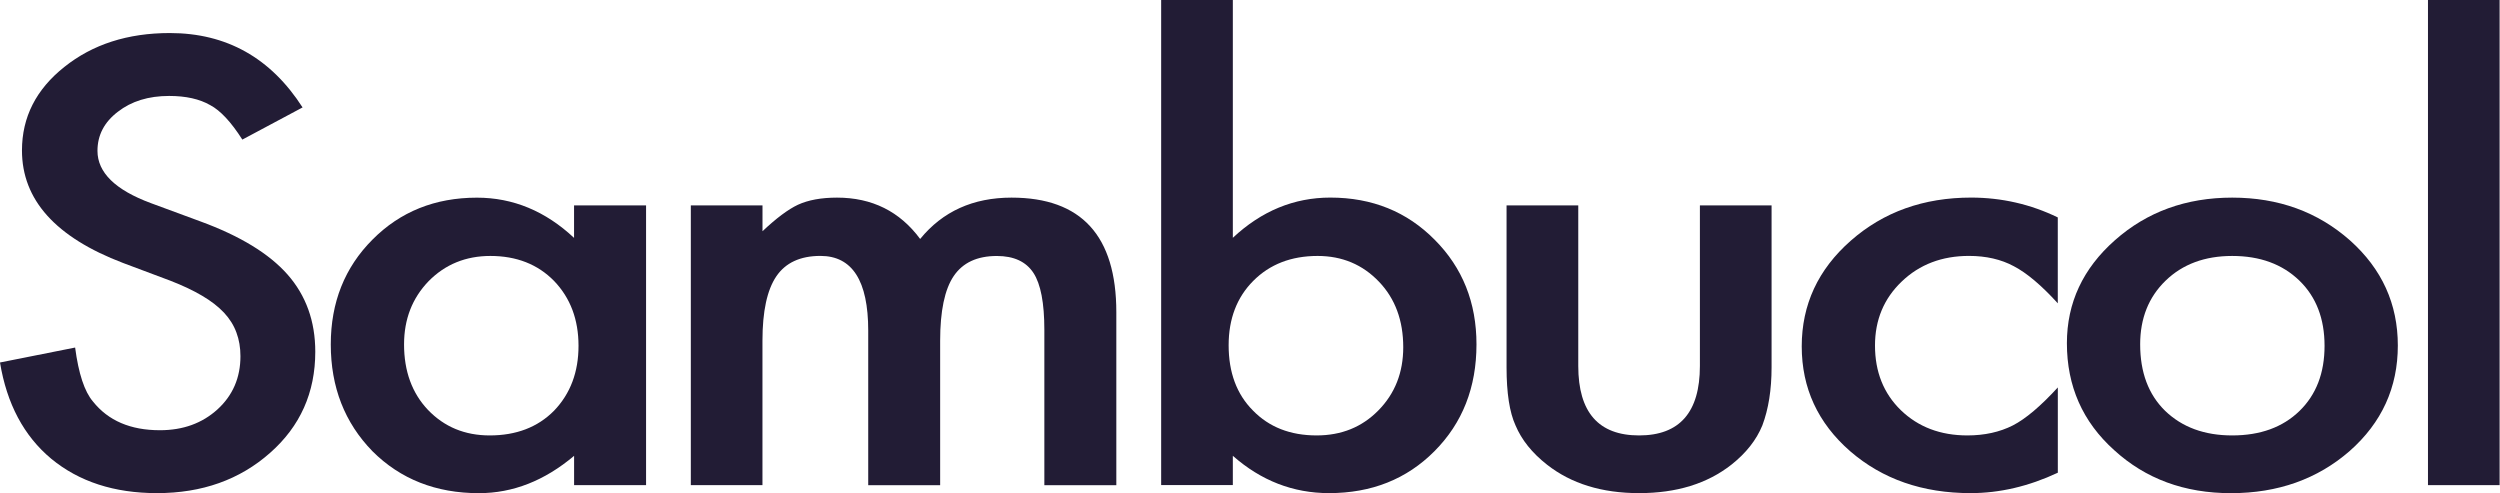 <?xml version="1.0" encoding="UTF-8" standalone="no"?>
<!-- Generator: Adobe Illustrator 23.0.1, SVG Export Plug-In . SVG Version: 6.00 Build 0)  -->

<svg
   xmlns:dc="http://purl.org/dc/elements/1.1/"
   xmlns:cc="http://creativecommons.org/ns#"
   xmlns:rdf="http://www.w3.org/1999/02/22-rdf-syntax-ns#"
   xmlns:svg="http://www.w3.org/2000/svg"
   xmlns="http://www.w3.org/2000/svg"
   xmlns:sodipodi="http://sodipodi.sourceforge.net/DTD/sodipodi-0.dtd"
   xmlns:inkscape="http://www.inkscape.org/namespaces/inkscape"
   version="1.1"
   id="Layer_1"
   x="0px"
   y="0px"
   viewBox="0 0 1000 197.296"
   enable-background="new 0 0 672.39 200"
   xml:space="preserve"
   sodipodi:docname="Sambucol-Logo-200px.svg"
   width="1000"
   height="197.296"
   inkscape:version="0.92.4 (5da689c313, 2019-01-14)"><defs
   id="defs65" /><sodipodi:namedview
   pagecolor="#ffffff"
   bordercolor="#666666"
   borderopacity="1"
   objecttolerance="10"
   gridtolerance="10"
   guidetolerance="10"
   inkscape:pageopacity="0"
   inkscape:pageshadow="2"
   inkscape:window-width="1920"
   inkscape:window-height="1017"
   id="namedview63"
   showgrid="false"
   fit-margin-top="0"
   fit-margin-left="0"
   fit-margin-right="0"
   fit-margin-bottom="0"
   inkscape:zoom="0.34809016"
   inkscape:cx="697.17159"
   inkscape:cy="-96.657044"
   inkscape:window-x="1912"
   inkscape:window-y="-8"
   inkscape:window-maximized="1"
   inkscape:current-layer="g28" />
<g
   id="g28"
   transform="translate(0,62.656)">
	<g
   id="g20"
   transform="matrix(1.487,0,0,1.487,0,-65.601)">
		<g
   id="g18">
			<path
   d="m 81.39,30.88 -16.2,8.65 C 62.17,34.8 59.28,31.7 56.55,30.26 53.68,28.61 50,27.79 45.49,27.79 c -5.54,0 -10.14,1.42 -13.78,4.25 -3.66,2.79 -5.49,6.29 -5.49,10.52 0,5.82 4.79,10.52 14.39,14.07 l 13.2,4.87 c 10.73,3.92 18.58,8.7 23.55,14.34 4.96,5.64 7.45,12.56 7.45,20.76 0,10.98 -4.05,20.06 -12.17,27.21 -8.16,7.22 -18.3,10.82 -30.41,10.82 -11.48,0 -20.96,-3.08 -28.44,-9.24 C 6.42,119.25 1.83,110.6 0,99.49 l 20.21,-4.02 c 0.92,7 2.51,11.84 4.8,14.52 4.11,5.16 10.11,7.72 18,7.72 6.22,0 11.38,-1.86 15.51,-5.62 4.11,-3.76 6.16,-8.52 6.16,-14.29 0,-2.31 -0.36,-4.44 -1.08,-6.36 C 62.9,89.51 61.78,87.73 60.28,86.11 58.75,84.49 56.81,82.97 54.4,81.55 52,80.13 49.15,78.78 45.85,77.5 L 33.08,72.71 C 14.96,65.81 5.91,55.72 5.91,42.45 c 0,-8.96 3.81,-16.44 11.4,-22.46 7.6,-6.08 17.05,-9.12 28.36,-9.12 15.24,0 27.15,6.67 35.72,20.01 z"
   id="path2"
   inkscape:connector-curvature="0"
   style="fill:#221c35" />
			<path
   d="m 154.43,57.23 h 19.36 v 75.25 h -19.36 v -7.88 c -7.94,6.69 -16.47,10.04 -25.61,10.04 -11.54,0 -21.09,-3.76 -28.62,-11.27 -7.49,-7.68 -11.22,-17.26 -11.22,-28.74 0,-11.29 3.73,-20.69 11.22,-28.2 7.47,-7.52 16.84,-11.28 28.1,-11.28 9.71,0 18.42,3.61 26.12,10.82 v -8.74 z m -45.74,37.39 c 0,7.21 2.14,13.09 6.42,17.61 4.4,4.59 9.93,6.88 16.62,6.88 7.14,0 12.92,-2.21 17.31,-6.65 4.4,-4.58 6.58,-10.4 6.58,-17.45 0,-7.06 -2.18,-12.88 -6.58,-17.46 -4.39,-4.48 -10.11,-6.72 -17.13,-6.72 -6.62,0 -12.17,2.27 -16.63,6.8 -4.41,4.58 -6.59,10.24 -6.59,16.99 z"
   id="path4"
   inkscape:connector-curvature="0"
   style="fill:#221c35" />
			<path
   d="m 185.84,57.23 h 19.27 v 6.95 c 3.72,-3.51 6.89,-5.87 9.51,-7.11 2.8,-1.29 6.31,-1.93 10.53,-1.93 9.44,0 16.89,3.71 22.37,11.12 6.06,-7.42 14.25,-11.12 24.58,-11.12 18.79,0 28.19,10.27 28.19,30.83 v 46.52 h -19.36 v -41.8 c 0,-7.21 -0.98,-12.31 -2.93,-15.29 -1.99,-3.04 -5.27,-4.56 -9.85,-4.56 -5.31,0 -9.17,1.8 -11.61,5.41 -2.43,3.6 -3.64,9.4 -3.64,17.39 V 132.5 H 233.55 V 90.91 c 0,-13.39 -4.28,-20.09 -12.85,-20.09 -5.42,0 -9.38,1.83 -11.87,5.49 -2.48,3.65 -3.73,9.42 -3.73,17.31 v 38.86 H 185.83 V 57.23 Z"
   id="path6"
   inkscape:connector-curvature="0"
   style="fill:#221c35" />
			<path
   d="m 331.63,1.98 v 63.97 c 7.7,-7.21 16.46,-10.82 26.22,-10.82 11.25,0 20.62,3.79 28.09,11.36 7.49,7.52 11.23,16.89 11.23,28.13 0,11.58 -3.77,21.17 -11.31,28.74 -7.48,7.52 -16.94,11.27 -28.36,11.27 -9.64,0 -18.28,-3.35 -25.87,-10.04 v 7.88 H 312.35 V 1.98 Z m 45.84,93.41 c 0,-7.21 -2.18,-13.08 -6.51,-17.61 -4.41,-4.63 -9.92,-6.95 -16.53,-6.95 -7.09,0 -12.87,2.24 -17.32,6.72 -4.4,4.43 -6.61,10.2 -6.61,17.31 0,7.31 2.17,13.16 6.52,17.53 4.35,4.48 10.05,6.72 17.14,6.72 6.69,0 12.21,-2.24 16.61,-6.72 4.47,-4.53 6.7,-10.2 6.7,-17 z"
   id="path8"
   inkscape:connector-curvature="0"
   style="fill:#221c35" />
			<path
   d="m 424.55,57.23 v 43.19 c 0,12.46 5.45,18.69 16.36,18.69 10.91,0 16.36,-6.23 16.36,-18.69 V 57.23 h 19.28 v 43.57 c 0,6.02 -0.83,11.23 -2.48,15.61 -1.6,3.91 -4.37,7.44 -8.33,10.57 -6.5,5.11 -14.78,7.65 -24.83,7.65 -9.99,0 -18.25,-2.54 -24.76,-7.65 -4,-3.13 -6.83,-6.66 -8.48,-10.57 -1.6,-3.51 -2.41,-8.7 -2.41,-15.61 V 57.23 Z"
   id="path10"
   inkscape:connector-curvature="0"
   style="fill:#221c35" />
			<path
   d="m 553.54,60.47 v 23.1 c -4.4,-4.84 -8.34,-8.16 -11.81,-9.97 -3.43,-1.85 -7.46,-2.78 -12.09,-2.78 -7.24,0 -13.28,2.29 -18.07,6.88 -4.8,4.58 -7.2,10.32 -7.2,17.23 0,7.06 2.31,12.86 6.94,17.38 4.69,4.53 10.66,6.8 17.91,6.8 4.62,0 8.71,-0.9 12.25,-2.7 3.42,-1.76 7.45,-5.16 12.08,-10.21 v 22.94 c -7.81,3.66 -15.65,5.49 -23.46,5.49 -12.92,0 -23.72,-3.76 -32.4,-11.27 -8.68,-7.58 -13.03,-16.98 -13.03,-28.21 0,-11.23 4.41,-20.7 13.2,-28.43 8.79,-7.73 19.58,-11.59 32.39,-11.59 8.21,0.01 15.99,1.79 23.29,5.34 z"
   id="path12"
   inkscape:connector-curvature="0"
   style="fill:#221c35" />
			<path
   d="m 555.99,94.31 c 0,-10.87 4.31,-20.11 12.94,-27.73 8.62,-7.63 19.14,-11.44 31.53,-11.44 12.46,0 23.01,3.84 31.69,11.51 8.59,7.67 12.86,17.1 12.86,28.28 0,11.28 -4.31,20.74 -12.94,28.36 -8.67,7.56 -19.33,11.35 -31.95,11.35 -12.51,0 -22.98,-3.86 -31.43,-11.59 -8.48,-7.62 -12.7,-17.2 -12.7,-28.74 z m 19.71,0.31 c 0,7.52 2.22,13.46 6.68,17.84 4.59,4.44 10.6,6.65 18.08,6.65 7.55,0 13.57,-2.19 18.08,-6.56 4.51,-4.38 6.76,-10.22 6.76,-17.54 0,-7.31 -2.25,-13.16 -6.76,-17.54 -4.58,-4.43 -10.59,-6.64 -18.08,-6.64 -7.36,0 -13.34,2.21 -17.91,6.64 -4.57,4.42 -6.85,10.14 -6.85,17.15 z"
   id="path14"
   inkscape:connector-curvature="0"
   style="fill:#221c35" />
			<path
   d="m 672.39,1.98 v 130.5 H 653.12 V 1.98 Z"
   id="path16"
   inkscape:connector-curvature="0"
   style="fill:#221c35" />
		</g>
	</g>
	
</g>

</svg>
